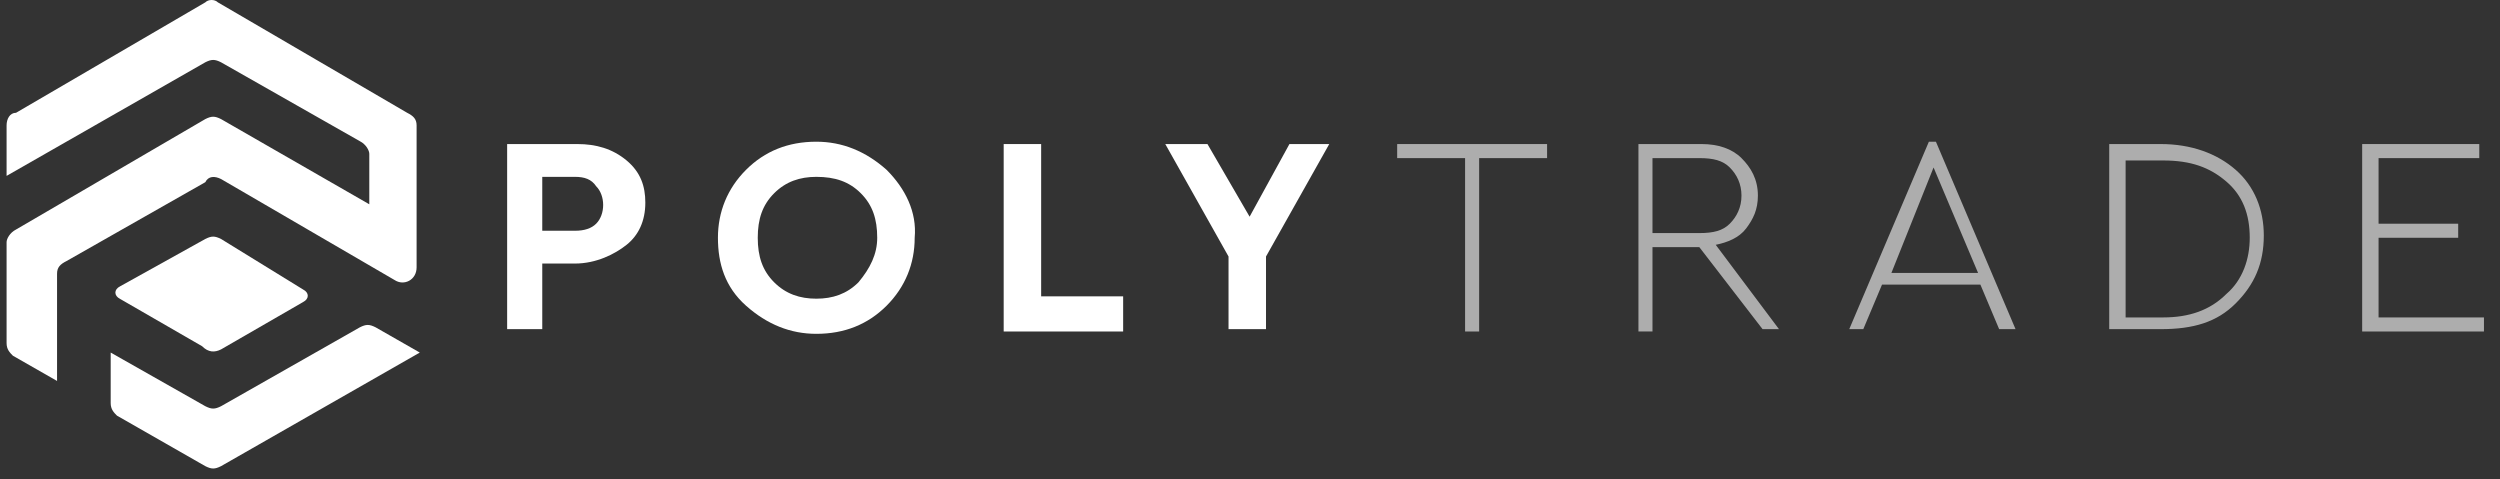 <svg xmlns="http://www.w3.org/2000/svg" width="167" height="32" viewBox="0 0 167 32" fill="none"><rect x="0" y="0" width="167" height="32" fill="#333333" stroke="none"/><g clip-path="url(#clip0_0_143)"><path d="M33.877 21.987V9.623H38.57C39.822 9.623 40.917 9.936 41.856 10.718C42.795 11.501 43.108 12.44 43.108 13.536C43.108 14.787 42.639 15.727 41.856 16.353C41.074 16.979 39.822 17.605 38.414 17.605H36.223V21.987H33.877ZM36.38 15.414H38.414C39.04 15.414 39.509 15.257 39.822 14.944C40.135 14.631 40.291 14.162 40.291 13.692C40.291 13.222 40.135 12.753 39.822 12.44C39.509 11.97 39.04 11.814 38.414 11.814H36.223V15.414H36.38Z" fill="white"></path><path d="M47.958 15.883C47.958 14.161 48.584 12.596 49.836 11.344C51.087 10.092 52.652 9.466 54.53 9.466C56.251 9.466 57.815 10.092 59.224 11.344C60.475 12.596 61.258 14.161 61.101 15.883C61.101 17.605 60.475 19.17 59.224 20.422C57.972 21.674 56.407 22.3 54.53 22.3C52.809 22.3 51.244 21.674 49.836 20.422C48.428 19.17 47.958 17.605 47.958 15.883ZM58.598 15.883C58.598 14.631 58.285 13.692 57.502 12.909C56.72 12.127 55.781 11.814 54.53 11.814C53.434 11.814 52.496 12.127 51.713 12.909C50.931 13.692 50.618 14.631 50.618 15.883C50.618 17.135 50.931 18.074 51.713 18.857C52.496 19.639 53.434 19.952 54.53 19.952C55.625 19.952 56.564 19.639 57.346 18.857C58.128 17.918 58.598 16.979 58.598 15.883Z" fill="white"></path><path d="M67.046 21.987V9.623H69.549V19.796H75.026V22.144H67.046V21.987Z" fill="white"></path><path d="M88.794 9.623L84.569 17.135V21.987H82.066V17.135L77.841 9.623H80.658L83.474 14.475L86.134 9.623H88.794Z" fill="white"></path><g opacity="0.6"><path d="M97.868 21.987V10.562H93.331V9.623H103.345V10.562H98.807V22.144H97.868V21.987Z" fill="white"></path><path d="M118.835 21.987H117.739L113.515 16.509H110.386V22.144H109.448V9.623H113.672C114.767 9.623 115.706 9.936 116.331 10.562C116.958 11.188 117.427 11.971 117.427 13.066C117.427 14.005 117.114 14.631 116.645 15.257C116.175 15.883 115.393 16.196 114.61 16.353L118.835 21.987ZM110.386 10.562V15.57H113.515C114.454 15.57 115.08 15.414 115.549 14.944C116.018 14.475 116.331 13.849 116.331 13.066C116.331 12.284 116.018 11.658 115.549 11.188C115.08 10.719 114.454 10.562 113.515 10.562H110.386Z" fill="white"></path><path d="M133.543 21.987L132.291 19.013H125.719L124.468 21.987H123.53L128.849 9.466H129.319L134.638 21.987H133.543ZM129.162 11.188L126.346 18.231H132.135L129.162 11.188Z" fill="white"></path><path d="M140.896 21.987V9.623H144.338C146.372 9.623 148.093 10.249 149.344 11.345C150.596 12.44 151.222 14.005 151.222 15.727C151.222 17.605 150.596 19.014 149.344 20.266C148.093 21.518 146.528 21.987 144.338 21.987H140.896ZM141.991 21.205H144.494C146.215 21.205 147.623 20.735 148.719 19.64C149.814 18.701 150.283 17.292 150.283 15.883C150.283 14.318 149.814 13.066 148.719 12.127C147.623 11.188 146.372 10.719 144.494 10.719H141.991V21.205Z" fill="white"></path><path d="M157.793 21.987V9.623H165.616V10.562H158.888V14.944H164.207V15.883H158.888V21.205H165.928V22.144H157.793V21.987Z" fill="white"></path></g><path d="M14.767 11.96L26.354 18.704C26.986 19.125 27.829 18.704 27.829 17.861V8.377C27.829 7.956 27.618 7.745 27.197 7.534L14.556 0.158C14.345 -0.053 13.924 -0.053 13.713 0.158L1.072 7.534C0.651 7.534 0.44 7.956 0.44 8.377V11.749L13.713 4.162C14.134 3.951 14.345 3.951 14.767 4.162L24.037 9.431C24.458 9.642 24.669 10.063 24.669 10.274V13.646L14.767 7.956C14.345 7.745 14.134 7.745 13.713 7.956L1.072 15.332C0.651 15.543 0.44 15.964 0.44 16.175V22.919C0.44 23.34 0.651 23.551 0.862 23.762L3.811 25.448V18.282C3.811 17.861 4.022 17.65 4.443 17.439L13.713 12.171C13.924 11.749 14.345 11.749 14.767 11.96Z" fill="white"></path><path d="M14.768 27.134C14.346 27.345 14.136 27.345 13.714 27.134L7.394 23.551V26.923C7.394 27.345 7.604 27.555 7.815 27.766L13.714 31.138C14.136 31.349 14.346 31.349 14.768 31.138L28.041 23.551L25.091 21.865C24.67 21.654 24.459 21.654 24.038 21.865L14.768 27.134Z" fill="white"></path><path d="M14.766 23.34L20.243 20.179C20.665 19.968 20.665 19.547 20.243 19.336L14.766 15.964C14.344 15.753 14.133 15.753 13.712 15.964L8.024 19.125C7.602 19.336 7.602 19.757 8.024 19.968L13.502 23.129C13.923 23.551 14.344 23.551 14.766 23.34Z" fill="white"></path></g><defs><clipPath id="clip0_0_143"><rect width="165.818" height="32" fill="white" transform="translate(0.44)"></rect></clipPath></defs></svg>